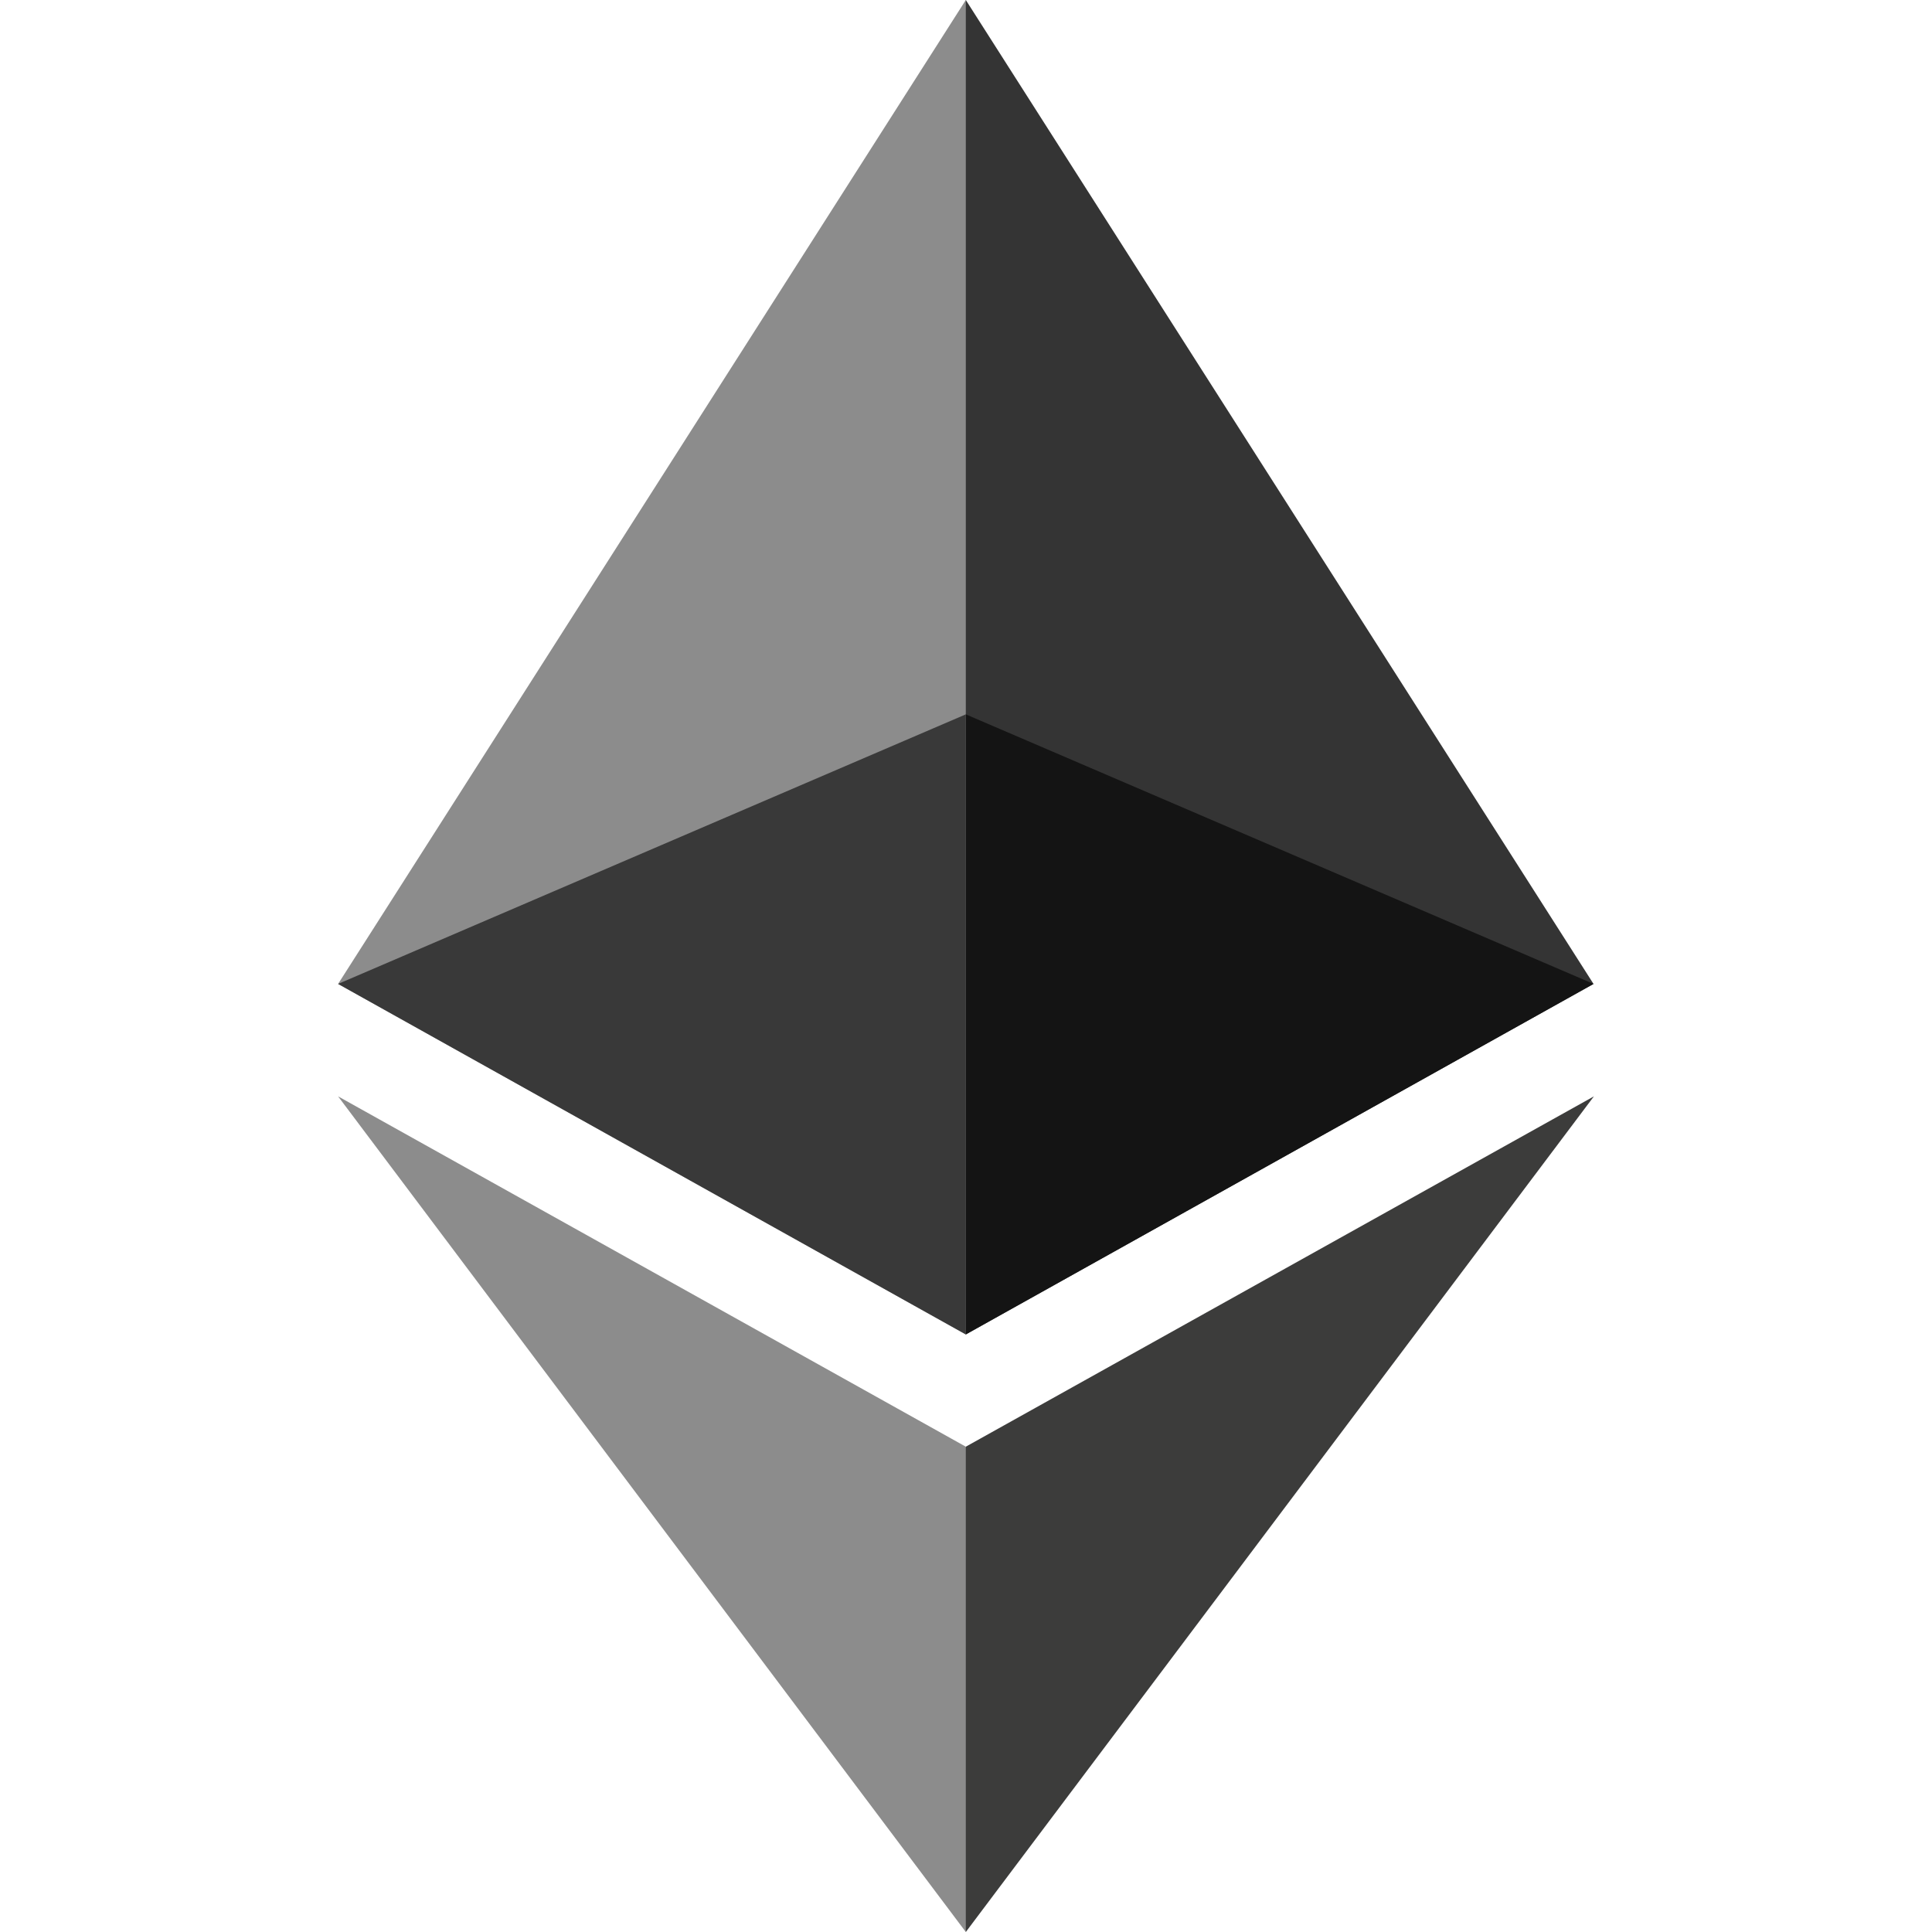 <svg xmlns="http://www.w3.org/2000/svg" width="40" height="40"><g fill="none"><path fill="#343434" d="m19.996 0-.284.912V27.36l.284.268 12.996-7.257z"/><path fill="#8C8C8C" d="M19.996 0 7 20.371l12.996 7.257V14.79z"/><path fill="#3C3C3B" d="m19.996 29.952-.16.185v9.421l.16.442L33 22.699z"/><path fill="#8C8C8C" d="M19.996 40V29.952L7 22.699z"/><path fill="#141414" d="m19.996 27.628 12.996-7.257-12.996-5.581z"/><path fill="#393939" d="m7 20.371 12.996 7.257V14.79z"/></g></svg>